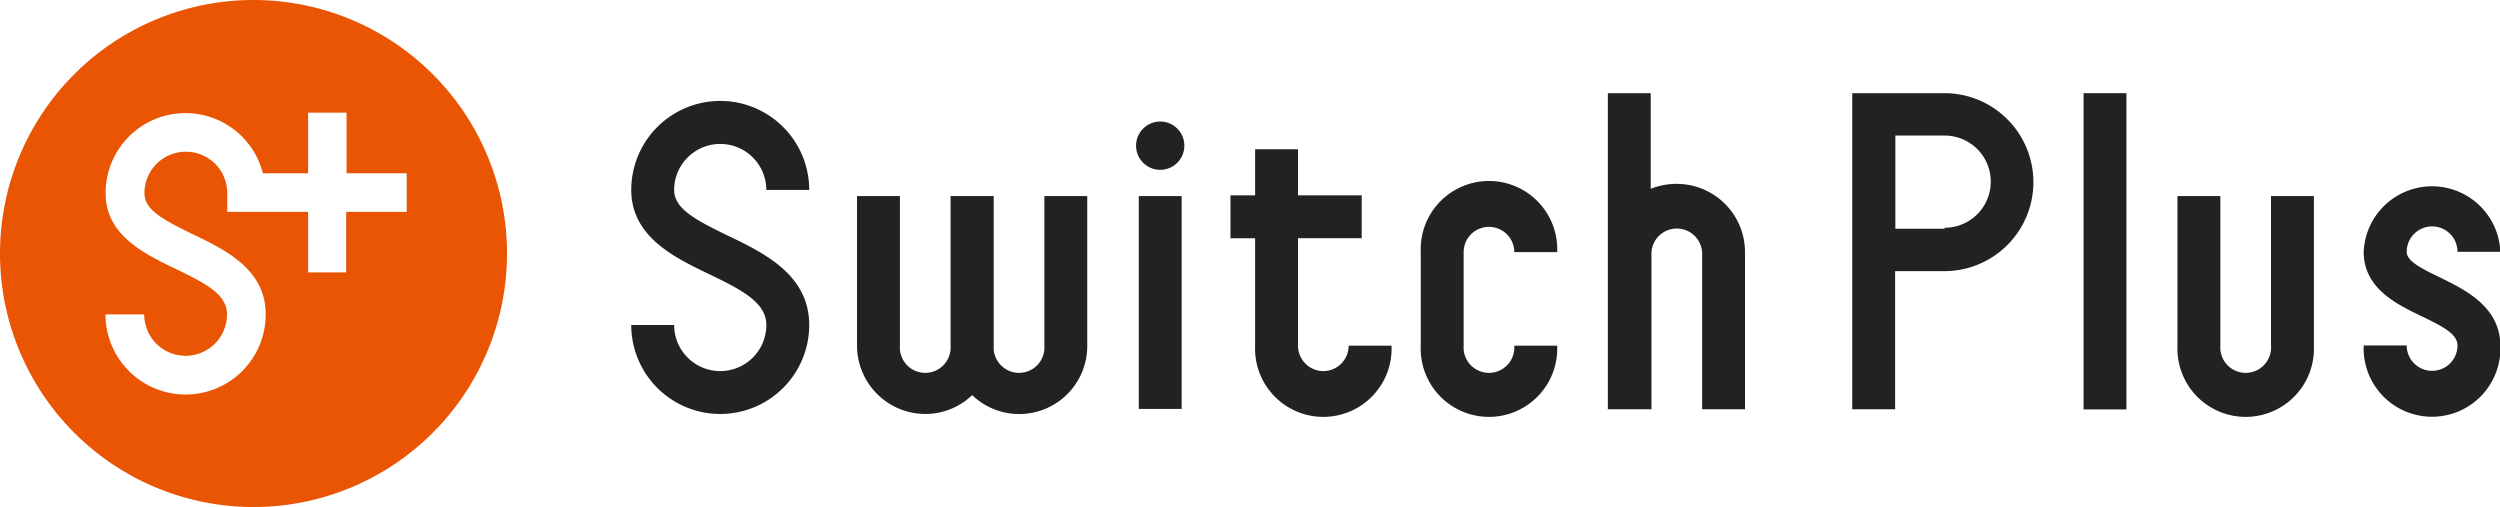 <svg xmlns="http://www.w3.org/2000/svg" viewBox="0 0 202.85 41.14"><defs><style>.cls-1{fill:#222;}.cls-2{fill:#ea5504;}</style></defs><g id="レイヤー_2" data-name="レイヤー 2"><g id="レイヤー_1-2" data-name="レイヤー 1"><path class="cls-1" d="M58.44,11.68a3.74,3.74,0,0,1,3.74,3.73h3.48a7.22,7.22,0,0,0-14.44,0c0,3.8,3.51,5.49,6.33,6.84s4.63,2.36,4.63,4.12a3.74,3.74,0,0,1-7.48,0H51.22a7.22,7.22,0,1,0,14.44,0c0-4.07-3.66-5.84-6.6-7.25-2.71-1.31-4.36-2.21-4.36-3.71A3.74,3.74,0,0,1,58.44,11.68Z"/><path class="cls-1" d="M84.74,28.05a2.06,2.06,0,1,1-4.11,0V15.91h-3.5V28.05a2.06,2.06,0,1,1-4.11,0V15.91H69.54V28.05a5.55,5.55,0,0,0,5.54,5.54,5.47,5.47,0,0,0,3.8-1.53,5.52,5.52,0,0,0,9.34-4V15.91H84.74Z"/><path class="cls-1" d="M136,14.92a5.64,5.64,0,0,0-2.06.4V7.56h-3.48V33.21H134V20.46a2.06,2.06,0,0,1,4.11,0V33.21h3.48V20.46A5.54,5.54,0,0,0,136,14.92Z"/><path class="cls-1" d="M198,22.52c-1.65-.79-2.72-1.36-2.72-2.09a2.06,2.06,0,0,1,4.12,0h3.48a5.55,5.55,0,0,0-11.09,0c0,3,2.72,4.27,4.7,5.23,1.81.87,2.91,1.47,2.91,2.37a2.06,2.06,0,1,1-4.12,0h-3.49a5.55,5.55,0,1,0,11.09,0C202.85,24.87,200,23.51,198,22.52Z"/><path class="cls-1" d="M157.79,7.56h-7.5V33.21h3.48V22h4a7.22,7.22,0,0,0,0-14.44Zm0,11h-4V11h4a3.74,3.74,0,1,1,0,7.48Z"/><path class="cls-1" d="M184.27,28.05a2.06,2.06,0,1,1-4.11,0V15.91h-3.48V28.05a5.54,5.54,0,1,0,11.07,0V15.91h-3.48Z"/><rect class="cls-1" x="169.06" y="7.56" width="3.48" height="25.66"/><path class="cls-1" d="M107.38,30.11a2.06,2.06,0,0,1-2.06-2.06V19.33h5.17V15.85h-5.17V12.11h-3.48v3.74h-2v3.48h2v8.72a5.54,5.54,0,1,0,11.07,0h-3.48A2.06,2.06,0,0,1,107.38,30.11Z"/><path class="cls-1" d="M120.87,18.41a2.05,2.05,0,0,1,2,2.05h3.48a5.54,5.54,0,1,0-11.07,0v7.59a5.54,5.54,0,1,0,11.07,0h-3.48a2.06,2.06,0,1,1-4.11,0V20.46A2.05,2.05,0,0,1,120.87,18.41Z"/><rect class="cls-1" x="92.4" y="15.91" width="3.48" height="17.27"/><circle class="cls-1" cx="94.14" cy="11.82" r="1.96"/><path class="cls-2" d="M20.57,0A20.57,20.57,0,0,0,0,20.57H0a20.57,20.57,0,0,0,41.14,0h0A20.57,20.57,0,0,0,20.57,0ZM33,17.19H28.09V22.1H25V17.19H18.44V15.67h0a3.36,3.36,0,0,0-6.72,0c0,1.35,1.48,2.15,3.91,3.33,2.65,1.27,5.93,2.85,5.93,6.51a6.49,6.49,0,1,1-13,0H11.7a3.36,3.36,0,0,0,6.72,0c0-1.58-1.58-2.45-4.16-3.69s-5.69-2.74-5.69-6.15a6.48,6.48,0,0,1,12.76-1.61H25V9.14h3.12v4.92H33Z"/></g></g></svg>